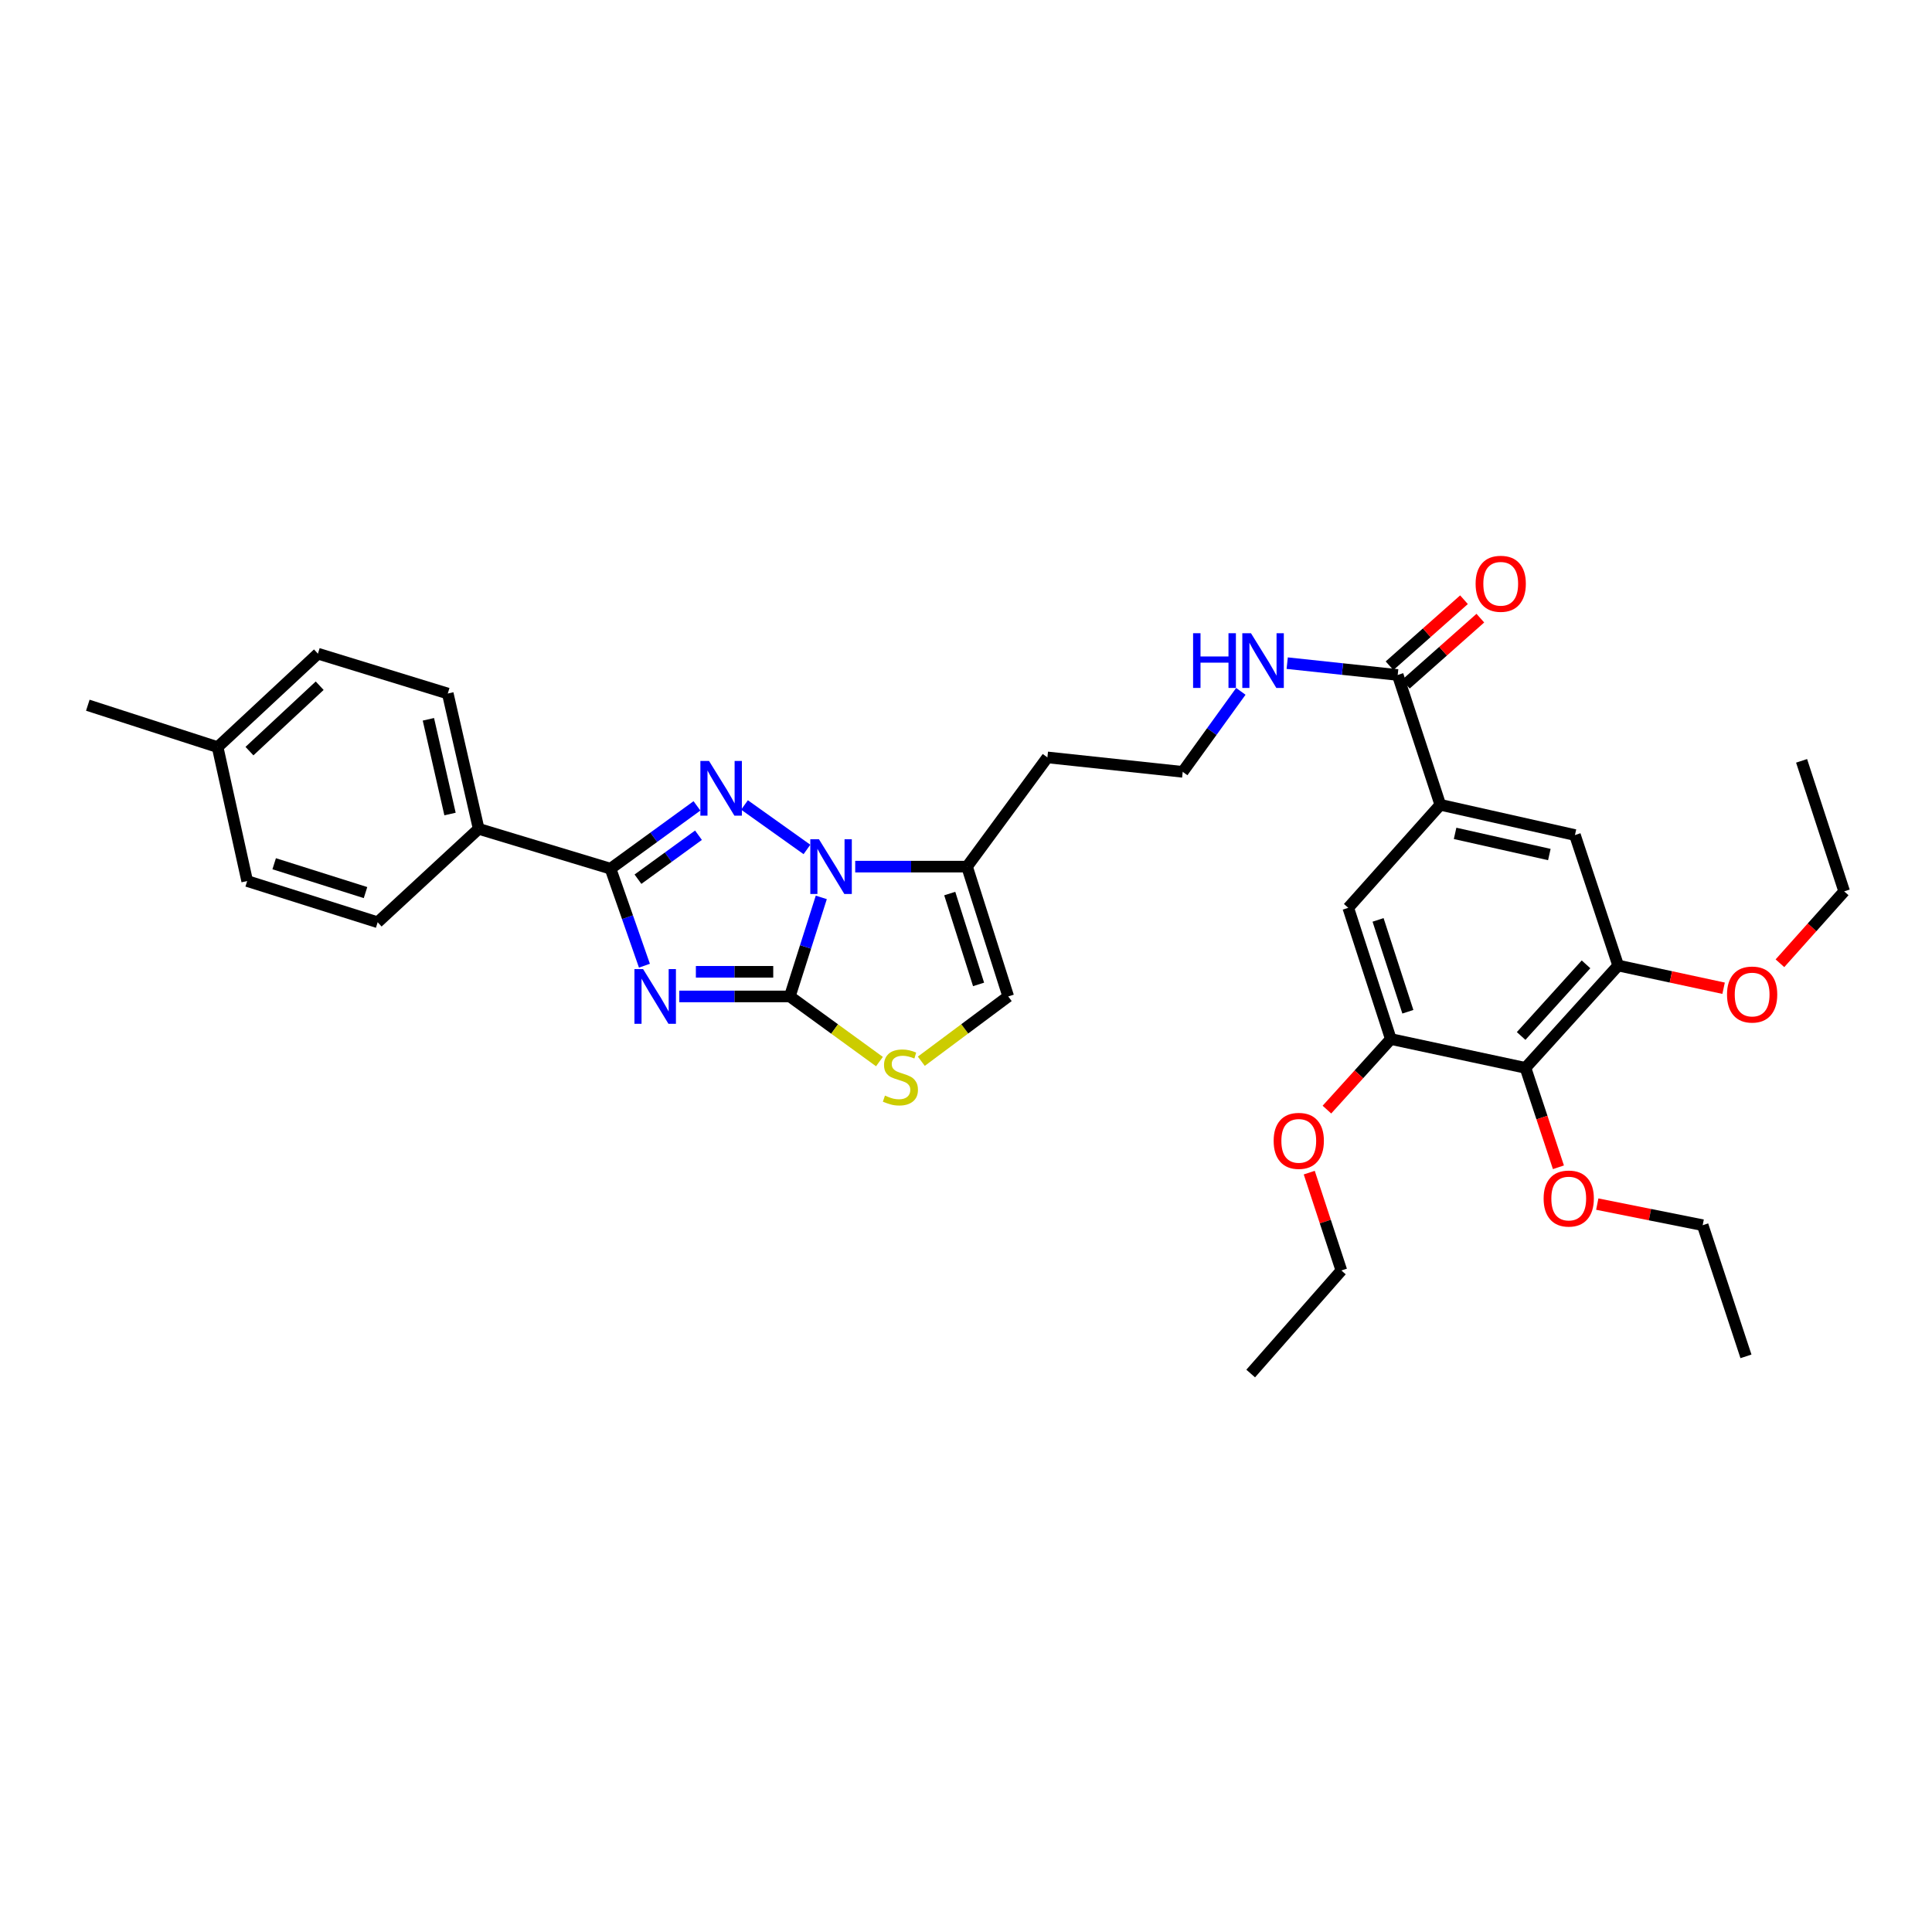 <?xml version='1.0' encoding='iso-8859-1'?>
<svg version='1.1' baseProfile='full'
              xmlns='http://www.w3.org/2000/svg'
                      xmlns:rdkit='http://www.rdkit.org/xml'
                      xmlns:xlink='http://www.w3.org/1999/xlink'
                  xml:space='preserve'
width='1000px' height='1000px' viewBox='0 0 1000 1000'>
<!-- END OF HEADER -->
<rect style='opacity:1.0;fill:#FFFFFF;stroke:none' width='1000' height='1000' x='0' y='0'> </rect>
<path class='bond-0' d='M 351.603,515.753 L 380.205,515.753' style='fill:none;fill-rule:evenodd;stroke:#0000FF;stroke-width:6px;stroke-linecap:butt;stroke-linejoin:miter;stroke-opacity:1' />
<path class='bond-0' d='M 380.205,515.753 L 408.808,515.753' style='fill:none;fill-rule:evenodd;stroke:#000000;stroke-width:6px;stroke-linecap:butt;stroke-linejoin:miter;stroke-opacity:1' />
<path class='bond-0' d='M 360.183,503.003 L 380.205,503.003' style='fill:none;fill-rule:evenodd;stroke:#0000FF;stroke-width:6px;stroke-linecap:butt;stroke-linejoin:miter;stroke-opacity:1' />
<path class='bond-0' d='M 380.205,503.003 L 400.227,503.003' style='fill:none;fill-rule:evenodd;stroke:#000000;stroke-width:6px;stroke-linecap:butt;stroke-linejoin:miter;stroke-opacity:1' />
<path class='bond-3' d='M 333.558,499.842 L 324.783,474.739' style='fill:none;fill-rule:evenodd;stroke:#0000FF;stroke-width:6px;stroke-linecap:butt;stroke-linejoin:miter;stroke-opacity:1' />
<path class='bond-3' d='M 324.783,474.739 L 316.007,449.636' style='fill:none;fill-rule:evenodd;stroke:#000000;stroke-width:6px;stroke-linecap:butt;stroke-linejoin:miter;stroke-opacity:1' />
<path class='bond-1' d='M 408.808,515.753 L 416.953,490.121' style='fill:none;fill-rule:evenodd;stroke:#000000;stroke-width:6px;stroke-linecap:butt;stroke-linejoin:miter;stroke-opacity:1' />
<path class='bond-1' d='M 416.953,490.121 L 425.098,464.489' style='fill:none;fill-rule:evenodd;stroke:#0000FF;stroke-width:6px;stroke-linecap:butt;stroke-linejoin:miter;stroke-opacity:1' />
<path class='bond-4' d='M 408.808,515.753 L 432.004,532.614' style='fill:none;fill-rule:evenodd;stroke:#000000;stroke-width:6px;stroke-linecap:butt;stroke-linejoin:miter;stroke-opacity:1' />
<path class='bond-4' d='M 432.004,532.614 L 455.2,549.475' style='fill:none;fill-rule:evenodd;stroke:#CCCC00;stroke-width:6px;stroke-linecap:butt;stroke-linejoin:miter;stroke-opacity:1' />
<path class='bond-5' d='M 442.657,448.566 L 471.597,448.566' style='fill:none;fill-rule:evenodd;stroke:#0000FF;stroke-width:6px;stroke-linecap:butt;stroke-linejoin:miter;stroke-opacity:1' />
<path class='bond-5' d='M 471.597,448.566 L 500.538,448.566' style='fill:none;fill-rule:evenodd;stroke:#000000;stroke-width:6px;stroke-linecap:butt;stroke-linejoin:miter;stroke-opacity:1' />
<path class='bond-34' d='M 417.67,439.67 L 385.359,416.651' style='fill:none;fill-rule:evenodd;stroke:#0000FF;stroke-width:6px;stroke-linecap:butt;stroke-linejoin:miter;stroke-opacity:1' />
<path class='bond-2' d='M 360.746,417.12 L 338.377,433.378' style='fill:none;fill-rule:evenodd;stroke:#0000FF;stroke-width:6px;stroke-linecap:butt;stroke-linejoin:miter;stroke-opacity:1' />
<path class='bond-2' d='M 338.377,433.378 L 316.007,449.636' style='fill:none;fill-rule:evenodd;stroke:#000000;stroke-width:6px;stroke-linecap:butt;stroke-linejoin:miter;stroke-opacity:1' />
<path class='bond-2' d='M 361.532,432.311 L 345.873,443.692' style='fill:none;fill-rule:evenodd;stroke:#0000FF;stroke-width:6px;stroke-linecap:butt;stroke-linejoin:miter;stroke-opacity:1' />
<path class='bond-2' d='M 345.873,443.692 L 330.214,455.072' style='fill:none;fill-rule:evenodd;stroke:#000000;stroke-width:6px;stroke-linecap:butt;stroke-linejoin:miter;stroke-opacity:1' />
<path class='bond-14' d='M 316.007,449.636 L 247.758,429.009' style='fill:none;fill-rule:evenodd;stroke:#000000;stroke-width:6px;stroke-linecap:butt;stroke-linejoin:miter;stroke-opacity:1' />
<path class='bond-8' d='M 476.869,549.294 L 499.364,532.524' style='fill:none;fill-rule:evenodd;stroke:#CCCC00;stroke-width:6px;stroke-linecap:butt;stroke-linejoin:miter;stroke-opacity:1' />
<path class='bond-8' d='M 499.364,532.524 L 521.86,515.753' style='fill:none;fill-rule:evenodd;stroke:#000000;stroke-width:6px;stroke-linecap:butt;stroke-linejoin:miter;stroke-opacity:1' />
<path class='bond-17' d='M 500.538,448.566 L 542.132,392.033' style='fill:none;fill-rule:evenodd;stroke:#000000;stroke-width:6px;stroke-linecap:butt;stroke-linejoin:miter;stroke-opacity:1' />
<path class='bond-35' d='M 500.538,448.566 L 521.86,515.753' style='fill:none;fill-rule:evenodd;stroke:#000000;stroke-width:6px;stroke-linecap:butt;stroke-linejoin:miter;stroke-opacity:1' />
<path class='bond-35' d='M 491.584,462.501 L 506.508,509.532' style='fill:none;fill-rule:evenodd;stroke:#000000;stroke-width:6px;stroke-linecap:butt;stroke-linejoin:miter;stroke-opacity:1' />
<path class='bond-6' d='M 789.586,552.729 L 837.569,499.759' style='fill:none;fill-rule:evenodd;stroke:#000000;stroke-width:6px;stroke-linecap:butt;stroke-linejoin:miter;stroke-opacity:1' />
<path class='bond-6' d='M 787.334,536.223 L 820.922,499.144' style='fill:none;fill-rule:evenodd;stroke:#000000;stroke-width:6px;stroke-linecap:butt;stroke-linejoin:miter;stroke-opacity:1' />
<path class='bond-20' d='M 789.586,552.729 L 798.113,578.457' style='fill:none;fill-rule:evenodd;stroke:#000000;stroke-width:6px;stroke-linecap:butt;stroke-linejoin:miter;stroke-opacity:1' />
<path class='bond-20' d='M 798.113,578.457 L 806.641,604.184' style='fill:none;fill-rule:evenodd;stroke:#FF0000;stroke-width:6px;stroke-linecap:butt;stroke-linejoin:miter;stroke-opacity:1' />
<path class='bond-37' d='M 789.586,552.729 L 719.885,537.804' style='fill:none;fill-rule:evenodd;stroke:#000000;stroke-width:6px;stroke-linecap:butt;stroke-linejoin:miter;stroke-opacity:1' />
<path class='bond-7' d='M 745.498,416.563 L 723.448,349.363' style='fill:none;fill-rule:evenodd;stroke:#000000;stroke-width:6px;stroke-linecap:butt;stroke-linejoin:miter;stroke-opacity:1' />
<path class='bond-12' d='M 745.498,416.563 L 697.855,469.888' style='fill:none;fill-rule:evenodd;stroke:#000000;stroke-width:6px;stroke-linecap:butt;stroke-linejoin:miter;stroke-opacity:1' />
<path class='bond-13' d='M 745.498,416.563 L 815.186,432.218' style='fill:none;fill-rule:evenodd;stroke:#000000;stroke-width:6px;stroke-linecap:butt;stroke-linejoin:miter;stroke-opacity:1' />
<path class='bond-13' d='M 753.157,431.352 L 801.938,442.31' style='fill:none;fill-rule:evenodd;stroke:#000000;stroke-width:6px;stroke-linecap:butt;stroke-linejoin:miter;stroke-opacity:1' />
<path class='bond-9' d='M 719.885,537.804 L 697.855,469.888' style='fill:none;fill-rule:evenodd;stroke:#000000;stroke-width:6px;stroke-linecap:butt;stroke-linejoin:miter;stroke-opacity:1' />
<path class='bond-9' d='M 728.708,523.682 L 713.288,476.141' style='fill:none;fill-rule:evenodd;stroke:#000000;stroke-width:6px;stroke-linecap:butt;stroke-linejoin:miter;stroke-opacity:1' />
<path class='bond-22' d='M 719.885,537.804 L 703.349,556.068' style='fill:none;fill-rule:evenodd;stroke:#000000;stroke-width:6px;stroke-linecap:butt;stroke-linejoin:miter;stroke-opacity:1' />
<path class='bond-22' d='M 703.349,556.068 L 686.813,574.332' style='fill:none;fill-rule:evenodd;stroke:#FF0000;stroke-width:6px;stroke-linecap:butt;stroke-linejoin:miter;stroke-opacity:1' />
<path class='bond-10' d='M 837.569,499.759 L 815.186,432.218' style='fill:none;fill-rule:evenodd;stroke:#000000;stroke-width:6px;stroke-linecap:butt;stroke-linejoin:miter;stroke-opacity:1' />
<path class='bond-21' d='M 837.569,499.759 L 864.849,505.634' style='fill:none;fill-rule:evenodd;stroke:#000000;stroke-width:6px;stroke-linecap:butt;stroke-linejoin:miter;stroke-opacity:1' />
<path class='bond-21' d='M 864.849,505.634 L 892.129,511.509' style='fill:none;fill-rule:evenodd;stroke:#FF0000;stroke-width:6px;stroke-linecap:butt;stroke-linejoin:miter;stroke-opacity:1' />
<path class='bond-11' d='M 723.448,349.363 L 694.85,346.305' style='fill:none;fill-rule:evenodd;stroke:#000000;stroke-width:6px;stroke-linecap:butt;stroke-linejoin:miter;stroke-opacity:1' />
<path class='bond-11' d='M 694.85,346.305 L 666.253,343.247' style='fill:none;fill-rule:evenodd;stroke:#0000FF;stroke-width:6px;stroke-linecap:butt;stroke-linejoin:miter;stroke-opacity:1' />
<path class='bond-15' d='M 727.677,354.133 L 746.948,337.045' style='fill:none;fill-rule:evenodd;stroke:#000000;stroke-width:6px;stroke-linecap:butt;stroke-linejoin:miter;stroke-opacity:1' />
<path class='bond-15' d='M 746.948,337.045 L 766.22,319.957' style='fill:none;fill-rule:evenodd;stroke:#FF0000;stroke-width:6px;stroke-linecap:butt;stroke-linejoin:miter;stroke-opacity:1' />
<path class='bond-15' d='M 719.218,344.593 L 738.489,327.505' style='fill:none;fill-rule:evenodd;stroke:#000000;stroke-width:6px;stroke-linecap:butt;stroke-linejoin:miter;stroke-opacity:1' />
<path class='bond-15' d='M 738.489,327.505 L 757.761,310.417' style='fill:none;fill-rule:evenodd;stroke:#FF0000;stroke-width:6px;stroke-linecap:butt;stroke-linejoin:miter;stroke-opacity:1' />
<path class='bond-18' d='M 247.758,429.009 L 231.764,358.968' style='fill:none;fill-rule:evenodd;stroke:#000000;stroke-width:6px;stroke-linecap:butt;stroke-linejoin:miter;stroke-opacity:1' />
<path class='bond-18' d='M 232.929,421.341 L 221.733,372.312' style='fill:none;fill-rule:evenodd;stroke:#000000;stroke-width:6px;stroke-linecap:butt;stroke-linejoin:miter;stroke-opacity:1' />
<path class='bond-19' d='M 247.758,429.009 L 195.482,477.361' style='fill:none;fill-rule:evenodd;stroke:#000000;stroke-width:6px;stroke-linecap:butt;stroke-linejoin:miter;stroke-opacity:1' />
<path class='bond-16' d='M 642.254,357.847 L 627.214,378.677' style='fill:none;fill-rule:evenodd;stroke:#0000FF;stroke-width:6px;stroke-linecap:butt;stroke-linejoin:miter;stroke-opacity:1' />
<path class='bond-16' d='M 627.214,378.677 L 612.174,399.506' style='fill:none;fill-rule:evenodd;stroke:#000000;stroke-width:6px;stroke-linecap:butt;stroke-linejoin:miter;stroke-opacity:1' />
<path class='bond-23' d='M 542.132,392.033 L 612.174,399.506' style='fill:none;fill-rule:evenodd;stroke:#000000;stroke-width:6px;stroke-linecap:butt;stroke-linejoin:miter;stroke-opacity:1' />
<path class='bond-25' d='M 231.764,358.968 L 164.563,338.341' style='fill:none;fill-rule:evenodd;stroke:#000000;stroke-width:6px;stroke-linecap:butt;stroke-linejoin:miter;stroke-opacity:1' />
<path class='bond-24' d='M 195.482,477.361 L 127.941,456.025' style='fill:none;fill-rule:evenodd;stroke:#000000;stroke-width:6px;stroke-linecap:butt;stroke-linejoin:miter;stroke-opacity:1' />
<path class='bond-24' d='M 189.192,462.002 L 141.913,447.068' style='fill:none;fill-rule:evenodd;stroke:#000000;stroke-width:6px;stroke-linecap:butt;stroke-linejoin:miter;stroke-opacity:1' />
<path class='bond-27' d='M 826.744,623.238 L 854.023,628.695' style='fill:none;fill-rule:evenodd;stroke:#FF0000;stroke-width:6px;stroke-linecap:butt;stroke-linejoin:miter;stroke-opacity:1' />
<path class='bond-27' d='M 854.023,628.695 L 881.303,634.153' style='fill:none;fill-rule:evenodd;stroke:#000000;stroke-width:6px;stroke-linecap:butt;stroke-linejoin:miter;stroke-opacity:1' />
<path class='bond-29' d='M 921.294,498.583 L 937.92,479.975' style='fill:none;fill-rule:evenodd;stroke:#FF0000;stroke-width:6px;stroke-linecap:butt;stroke-linejoin:miter;stroke-opacity:1' />
<path class='bond-29' d='M 937.92,479.975 L 954.545,461.366' style='fill:none;fill-rule:evenodd;stroke:#000000;stroke-width:6px;stroke-linecap:butt;stroke-linejoin:miter;stroke-opacity:1' />
<path class='bond-28' d='M 677.667,606.954 L 685.98,632.277' style='fill:none;fill-rule:evenodd;stroke:#FF0000;stroke-width:6px;stroke-linecap:butt;stroke-linejoin:miter;stroke-opacity:1' />
<path class='bond-28' d='M 685.98,632.277 L 694.292,657.599' style='fill:none;fill-rule:evenodd;stroke:#000000;stroke-width:6px;stroke-linecap:butt;stroke-linejoin:miter;stroke-opacity:1' />
<path class='bond-26' d='M 127.941,456.025 L 112.641,386.707' style='fill:none;fill-rule:evenodd;stroke:#000000;stroke-width:6px;stroke-linecap:butt;stroke-linejoin:miter;stroke-opacity:1' />
<path class='bond-36' d='M 164.563,338.341 L 112.641,386.707' style='fill:none;fill-rule:evenodd;stroke:#000000;stroke-width:6px;stroke-linecap:butt;stroke-linejoin:miter;stroke-opacity:1' />
<path class='bond-36' d='M 165.465,354.925 L 129.12,388.781' style='fill:none;fill-rule:evenodd;stroke:#000000;stroke-width:6px;stroke-linecap:butt;stroke-linejoin:miter;stroke-opacity:1' />
<path class='bond-30' d='M 112.641,386.707 L 45.455,365.017' style='fill:none;fill-rule:evenodd;stroke:#000000;stroke-width:6px;stroke-linecap:butt;stroke-linejoin:miter;stroke-opacity:1' />
<path class='bond-31' d='M 881.303,634.153 L 903.707,702.048' style='fill:none;fill-rule:evenodd;stroke:#000000;stroke-width:6px;stroke-linecap:butt;stroke-linejoin:miter;stroke-opacity:1' />
<path class='bond-33' d='M 694.292,657.599 L 647.357,710.938' style='fill:none;fill-rule:evenodd;stroke:#000000;stroke-width:6px;stroke-linecap:butt;stroke-linejoin:miter;stroke-opacity:1' />
<path class='bond-32' d='M 954.545,461.366 L 932.502,393.811' style='fill:none;fill-rule:evenodd;stroke:#000000;stroke-width:6px;stroke-linecap:butt;stroke-linejoin:miter;stroke-opacity:1' />
<path  class='atom-0' d='M 332.861 501.593
L 342.141 516.593
Q 343.061 518.073, 344.541 520.753
Q 346.021 523.433, 346.101 523.593
L 346.101 501.593
L 349.861 501.593
L 349.861 529.913
L 345.981 529.913
L 336.021 513.513
Q 334.861 511.593, 333.621 509.393
Q 332.421 507.193, 332.061 506.513
L 332.061 529.913
L 328.381 529.913
L 328.381 501.593
L 332.861 501.593
' fill='#0000FF'/>
<path  class='atom-2' d='M 423.897 434.406
L 433.177 449.406
Q 434.097 450.886, 435.577 453.566
Q 437.057 456.246, 437.137 456.406
L 437.137 434.406
L 440.897 434.406
L 440.897 462.726
L 437.017 462.726
L 427.057 446.326
Q 425.897 444.406, 424.657 442.206
Q 423.457 440.006, 423.097 439.326
L 423.097 462.726
L 419.417 462.726
L 419.417 434.406
L 423.897 434.406
' fill='#0000FF'/>
<path  class='atom-3' d='M 366.996 393.868
L 376.276 408.868
Q 377.196 410.348, 378.676 413.028
Q 380.156 415.708, 380.236 415.868
L 380.236 393.868
L 383.996 393.868
L 383.996 422.188
L 380.116 422.188
L 370.156 405.788
Q 368.996 403.868, 367.756 401.668
Q 366.556 399.468, 366.196 398.788
L 366.196 422.188
L 362.516 422.188
L 362.516 393.868
L 366.996 393.868
' fill='#0000FF'/>
<path  class='atom-5' d='M 458.049 567.081
Q 458.369 567.201, 459.689 567.761
Q 461.009 568.321, 462.449 568.681
Q 463.929 569.001, 465.369 569.001
Q 468.049 569.001, 469.609 567.721
Q 471.169 566.401, 471.169 564.121
Q 471.169 562.561, 470.369 561.601
Q 469.609 560.641, 468.409 560.121
Q 467.209 559.601, 465.209 559.001
Q 462.689 558.241, 461.169 557.521
Q 459.689 556.801, 458.609 555.281
Q 457.569 553.761, 457.569 551.201
Q 457.569 547.641, 459.969 545.441
Q 462.409 543.241, 467.209 543.241
Q 470.489 543.241, 474.209 544.801
L 473.289 547.881
Q 469.889 546.481, 467.329 546.481
Q 464.569 546.481, 463.049 547.641
Q 461.529 548.761, 461.569 550.721
Q 461.569 552.241, 462.329 553.161
Q 463.129 554.081, 464.249 554.601
Q 465.409 555.121, 467.329 555.721
Q 469.889 556.521, 471.409 557.321
Q 472.929 558.121, 474.009 559.761
Q 475.129 561.361, 475.129 564.121
Q 475.129 568.041, 472.489 570.161
Q 469.889 572.241, 465.529 572.241
Q 463.009 572.241, 461.089 571.681
Q 459.209 571.161, 456.969 570.241
L 458.049 567.081
' fill='#CCCC00'/>
<path  class='atom-16' d='M 763.772 302.161
Q 763.772 295.361, 767.132 291.561
Q 770.492 287.761, 776.772 287.761
Q 783.052 287.761, 786.412 291.561
Q 789.772 295.361, 789.772 302.161
Q 789.772 309.041, 786.372 312.961
Q 782.972 316.841, 776.772 316.841
Q 770.532 316.841, 767.132 312.961
Q 763.772 309.081, 763.772 302.161
M 776.772 313.641
Q 781.092 313.641, 783.412 310.761
Q 785.772 307.841, 785.772 302.161
Q 785.772 296.601, 783.412 293.801
Q 781.092 290.961, 776.772 290.961
Q 772.452 290.961, 770.092 293.761
Q 767.772 296.561, 767.772 302.161
Q 767.772 307.881, 770.092 310.761
Q 772.452 313.641, 776.772 313.641
' fill='#FF0000'/>
<path  class='atom-17' d='M 617.541 327.751
L 621.381 327.751
L 621.381 339.791
L 635.861 339.791
L 635.861 327.751
L 639.701 327.751
L 639.701 356.071
L 635.861 356.071
L 635.861 342.991
L 621.381 342.991
L 621.381 356.071
L 617.541 356.071
L 617.541 327.751
' fill='#0000FF'/>
<path  class='atom-17' d='M 647.501 327.751
L 656.781 342.751
Q 657.701 344.231, 659.181 346.911
Q 660.661 349.591, 660.741 349.751
L 660.741 327.751
L 664.501 327.751
L 664.501 356.071
L 660.621 356.071
L 650.661 339.671
Q 649.501 337.751, 648.261 335.551
Q 647.061 333.351, 646.701 332.671
L 646.701 356.071
L 643.021 356.071
L 643.021 327.751
L 647.501 327.751
' fill='#0000FF'/>
<path  class='atom-21' d='M 798.977 620.364
Q 798.977 613.564, 802.337 609.764
Q 805.697 605.964, 811.977 605.964
Q 818.257 605.964, 821.617 609.764
Q 824.977 613.564, 824.977 620.364
Q 824.977 627.244, 821.577 631.164
Q 818.177 635.044, 811.977 635.044
Q 805.737 635.044, 802.337 631.164
Q 798.977 627.284, 798.977 620.364
M 811.977 631.844
Q 816.297 631.844, 818.617 628.964
Q 820.977 626.044, 820.977 620.364
Q 820.977 614.804, 818.617 612.004
Q 816.297 609.164, 811.977 609.164
Q 807.657 609.164, 805.297 611.964
Q 802.977 614.764, 802.977 620.364
Q 802.977 626.084, 805.297 628.964
Q 807.657 631.844, 811.977 631.844
' fill='#FF0000'/>
<path  class='atom-22' d='M 893.902 514.77
Q 893.902 507.97, 897.262 504.17
Q 900.622 500.37, 906.902 500.37
Q 913.182 500.37, 916.542 504.17
Q 919.902 507.97, 919.902 514.77
Q 919.902 521.65, 916.502 525.57
Q 913.102 529.45, 906.902 529.45
Q 900.662 529.45, 897.262 525.57
Q 893.902 521.69, 893.902 514.77
M 906.902 526.25
Q 911.222 526.25, 913.542 523.37
Q 915.902 520.45, 915.902 514.77
Q 915.902 509.21, 913.542 506.41
Q 911.222 503.57, 906.902 503.57
Q 902.582 503.57, 900.222 506.37
Q 897.902 509.17, 897.902 514.77
Q 897.902 520.49, 900.222 523.37
Q 902.582 526.25, 906.902 526.25
' fill='#FF0000'/>
<path  class='atom-23' d='M 659.241 590.507
Q 659.241 583.707, 662.601 579.907
Q 665.961 576.107, 672.241 576.107
Q 678.521 576.107, 681.881 579.907
Q 685.241 583.707, 685.241 590.507
Q 685.241 597.387, 681.841 601.307
Q 678.441 605.187, 672.241 605.187
Q 666.001 605.187, 662.601 601.307
Q 659.241 597.427, 659.241 590.507
M 672.241 601.987
Q 676.561 601.987, 678.881 599.107
Q 681.241 596.187, 681.241 590.507
Q 681.241 584.947, 678.881 582.147
Q 676.561 579.307, 672.241 579.307
Q 667.921 579.307, 665.561 582.107
Q 663.241 584.907, 663.241 590.507
Q 663.241 596.227, 665.561 599.107
Q 667.921 601.987, 672.241 601.987
' fill='#FF0000'/>
</svg>

